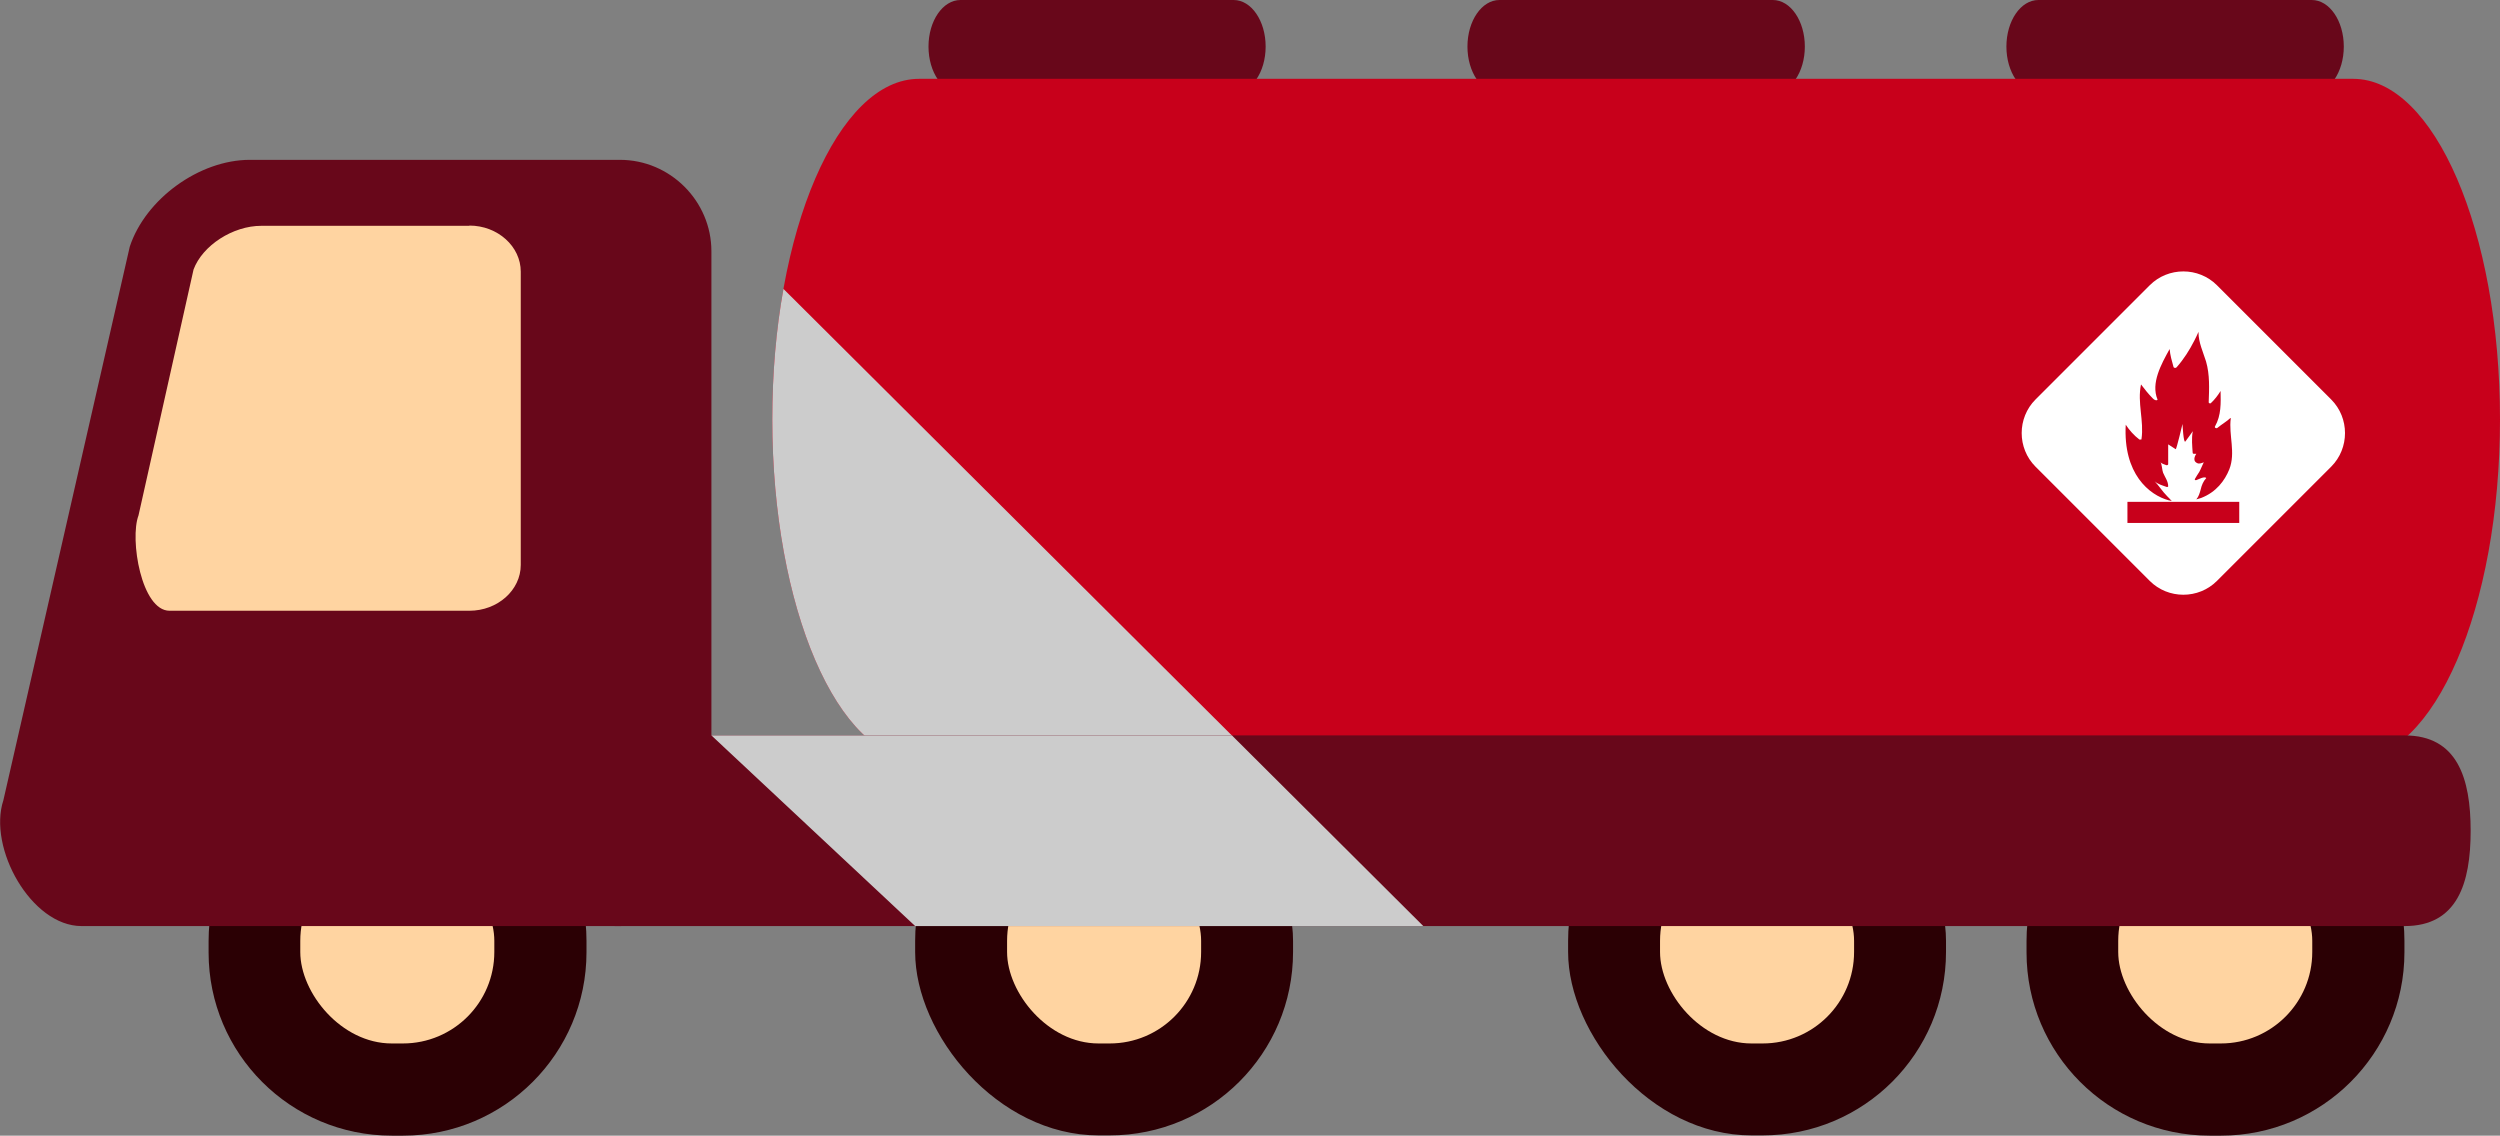 <?xml version="1.0" encoding="UTF-8"?> <svg xmlns="http://www.w3.org/2000/svg" viewBox="0 0 103.07 46.82"><rect x="0" y="0" width="103.07" height="46.82" fill="#808080" stroke="none"/> <defs> <style>.cls-1{fill:#fff;}.cls-2{isolation:isolate;}.cls-3{fill:#2b0004;}.cls-4{fill:#c8001b;}.cls-5{fill:#ffd4a1;}.cls-6{fill:#68071a;}.cls-7{fill:#ccc;mix-blend-mode:multiply;}</style> </defs> <g class="cls-2"> <g id="_Слой_2"> <g id="Layer_1"> <path class="cls-3" d="M91.1,31.23h.47c4.17,0,7.56,3.39,7.56,7.56v.47c0,4.17-3.39,7.56-7.56,7.56h-.47c-4.17,0-7.55-3.39-7.55-7.55v-.47c0-4.17,3.39-7.56,7.56-7.56Z"></path> <rect class="cls-5" x="87.33" y="35.02" width="8" height="8" rx="3.77" ry="3.77"></rect> <g> <g> <path class="cls-6" d="M52.18,1.92c0,1.06-.59,1.92-1.32,1.92h-11.26c-.73,0-1.32-.86-1.32-1.92h0c0-1.06,.59-1.92,1.32-1.92h11.26c.73,0,1.32,.86,1.32,1.92h0Z"></path> <path class="cls-6" d="M74.41,1.92c0,1.06-.59,1.92-1.32,1.92h-11.27c-.73,0-1.32-.86-1.32-1.92h0c0-1.06,.59-1.92,1.32-1.92h11.27c.73,0,1.32,.86,1.32,1.92h0Z"></path> <path class="cls-6" d="M96.63,1.92c0,1.06-.59,1.92-1.32,1.92h-11.27c-.73,0-1.32-.86-1.32-1.92h0c0-1.06,.59-1.92,1.32-1.92h11.27c.73,0,1.32,.86,1.32,1.92h0Z"></path> </g> <path class="cls-4" d="M103.07,17.29c0,7.76-2.71,14.04-6.05,14.04H37.89c-3.34,0-6.05-6.29-6.05-14.04h0c0-7.76,2.71-14.04,6.05-14.04h59.13c3.34,0,6.05,6.29,6.05,14.04h0Z"></path> <path class="cls-3" d="M16.15,31.23h.47c4.17,0,7.56,3.39,7.56,7.56v.47c0,4.17-3.39,7.56-7.56,7.56h-.47c-4.17,0-7.55-3.38-7.55-7.55v-.47c0-4.17,3.39-7.56,7.56-7.56Z"></path> <rect class="cls-5" x="12.38" y="35.02" width="8" height="8" rx="3.77" ry="3.77"></rect> <rect class="cls-3" x="37.73" y="31.23" width="15.58" height="15.58" rx="7.56" ry="7.56"></rect> <rect class="cls-5" x="41.52" y="35.02" width="8" height="8" rx="3.77" ry="3.77"></rect> <rect class="cls-3" x="64.65" y="31.23" width="15.58" height="15.58" rx="7.56" ry="7.56"></rect> <rect class="cls-5" x="68.44" y="35.02" width="8" height="8" rx="3.77" ry="3.77"></rect> <path class="cls-6" d="M25.56,6.59c2.07,0,3.77,1.7,3.77,3.77v24.05c0,2.07-1.7,3.77-3.77,3.77H3.36c-2.07,0-3.87-3.22-3.22-5.19L5.35,10.17c.65-1.97,2.87-3.58,4.95-3.58h15.26Z"></path> <path class="cls-5" d="M19.35,9.3c1.17,0,2.12,.86,2.12,1.9v12.09c0,1.04-.95,1.89-2.12,1.89H6.99c-1.16,0-1.65-2.95-1.28-3.93l2.27-10.14c.37-.99,1.62-1.8,2.79-1.8h8.58Z"></path> <path class="cls-7" d="M31.84,17.29c0,7.76,2.71,14.04,6.05,14.04h13.91L32.3,11.91c-.3,1.66-.46,3.47-.46,5.38Z"></path> <path class="cls-6" d="M101.86,34.25c0,2.17-.55,3.93-2.72,3.93H25.4c-2.17,0-3.93-1.76-3.93-3.93h0c0-2.17,1.76-3.93,3.93-3.93H99.14c2.17,0,2.72,1.76,2.72,3.93h0Z"></path> <polygon class="cls-7" points="29.33 30.32 37.73 38.18 58.68 38.18 50.79 30.32 29.33 30.32"></polygon> </g> <g> <path class="cls-1" d="M91.4,23.95c-.76,.76-2.01,.76-2.77,0l-4.71-4.71c-.76-.76-.76-2.01,0-2.77l4.71-4.71c.76-.76,2.01-.76,2.77,0l4.71,4.71c.76,.76,.76,2.01,0,2.77l-4.71,4.71Z"></path> <g> <path class="cls-4" d="M91.96,17.23c-.16,.15-.36,.26-.54,.41-.05,.04-.13-.01-.1-.06,.26-.46,.24-.96,.23-1.46-.11,.18-.24,.35-.4,.5-.03,.03-.09,0-.09-.03,.02-.56,.05-1.14-.11-1.69-.12-.38-.31-.79-.31-1.19v-.03c-.05,.12-.11,.24-.17,.36-.2,.39-.43,.76-.73,1.1-.03,.04-.11,.04-.13-.01-.07-.25-.14-.49-.16-.74-.35,.63-.78,1.41-.5,2.08,.01,.03-.08,.07-.19-.04-.18-.18-.34-.38-.49-.58-.16,.75,.13,1.5,.02,2.25,0,.02-.02,.03-.04,.02-.02,0-.04,0-.05,0-.22-.17-.41-.38-.56-.61-.11,2.02,.96,2.9,1.78,3.12,.04,0,.08,.02,.12,.03-.06-.07-.13-.14-.19-.2-.2-.2-.33-.42-.52-.62,.12,.12,.34,.18,.51,.24,.02,0,.05-.01,.05-.03,0-.21-.13-.37-.21-.56-.04-.09-.05-.38-.11-.43,.08,.07,.15,.08,.25,.12,.03,.01,.07-.02,.07-.04,0-.12,0-.82,0-.82,0,0,.16,.1,.31,.2,.03,.02,.28-1.04,.28-1.04,0,0,.04,.83,.12,.72,.02-.03,.29-.39,.3-.42,0,0,0,.01,0,.02-.05,.29-.02,.58,0,.87,0,.02,.02,.04,.05,.04,.04,0,.1,0,.1,0,0,0-.2,.27,.03,.38,.09,.05,.19,0,.28-.03-.01,0-.15,.34-.19,.4-.07,.1-.12,.19-.18,.29-.02,.04,.04,.06,.07,.04,.07-.02,.33-.17,.4-.08-.13,.14-.19,.3-.23,.47-.04,.15-.08,.29-.18,.41,.07-.02,.13-.04,.2-.06,.62-.24,.97-.71,1.16-1.18,.27-.69-.03-1.4,.06-2.1Z"></path> <g> <rect class="cls-3" x="88.03" y="21" width="3.98" height=".24"></rect> <rect class="cls-4" x="87.71" y="20.69" width="4.61" height=".87"></rect> </g> </g> </g> </g> </g> </g> </svg> 